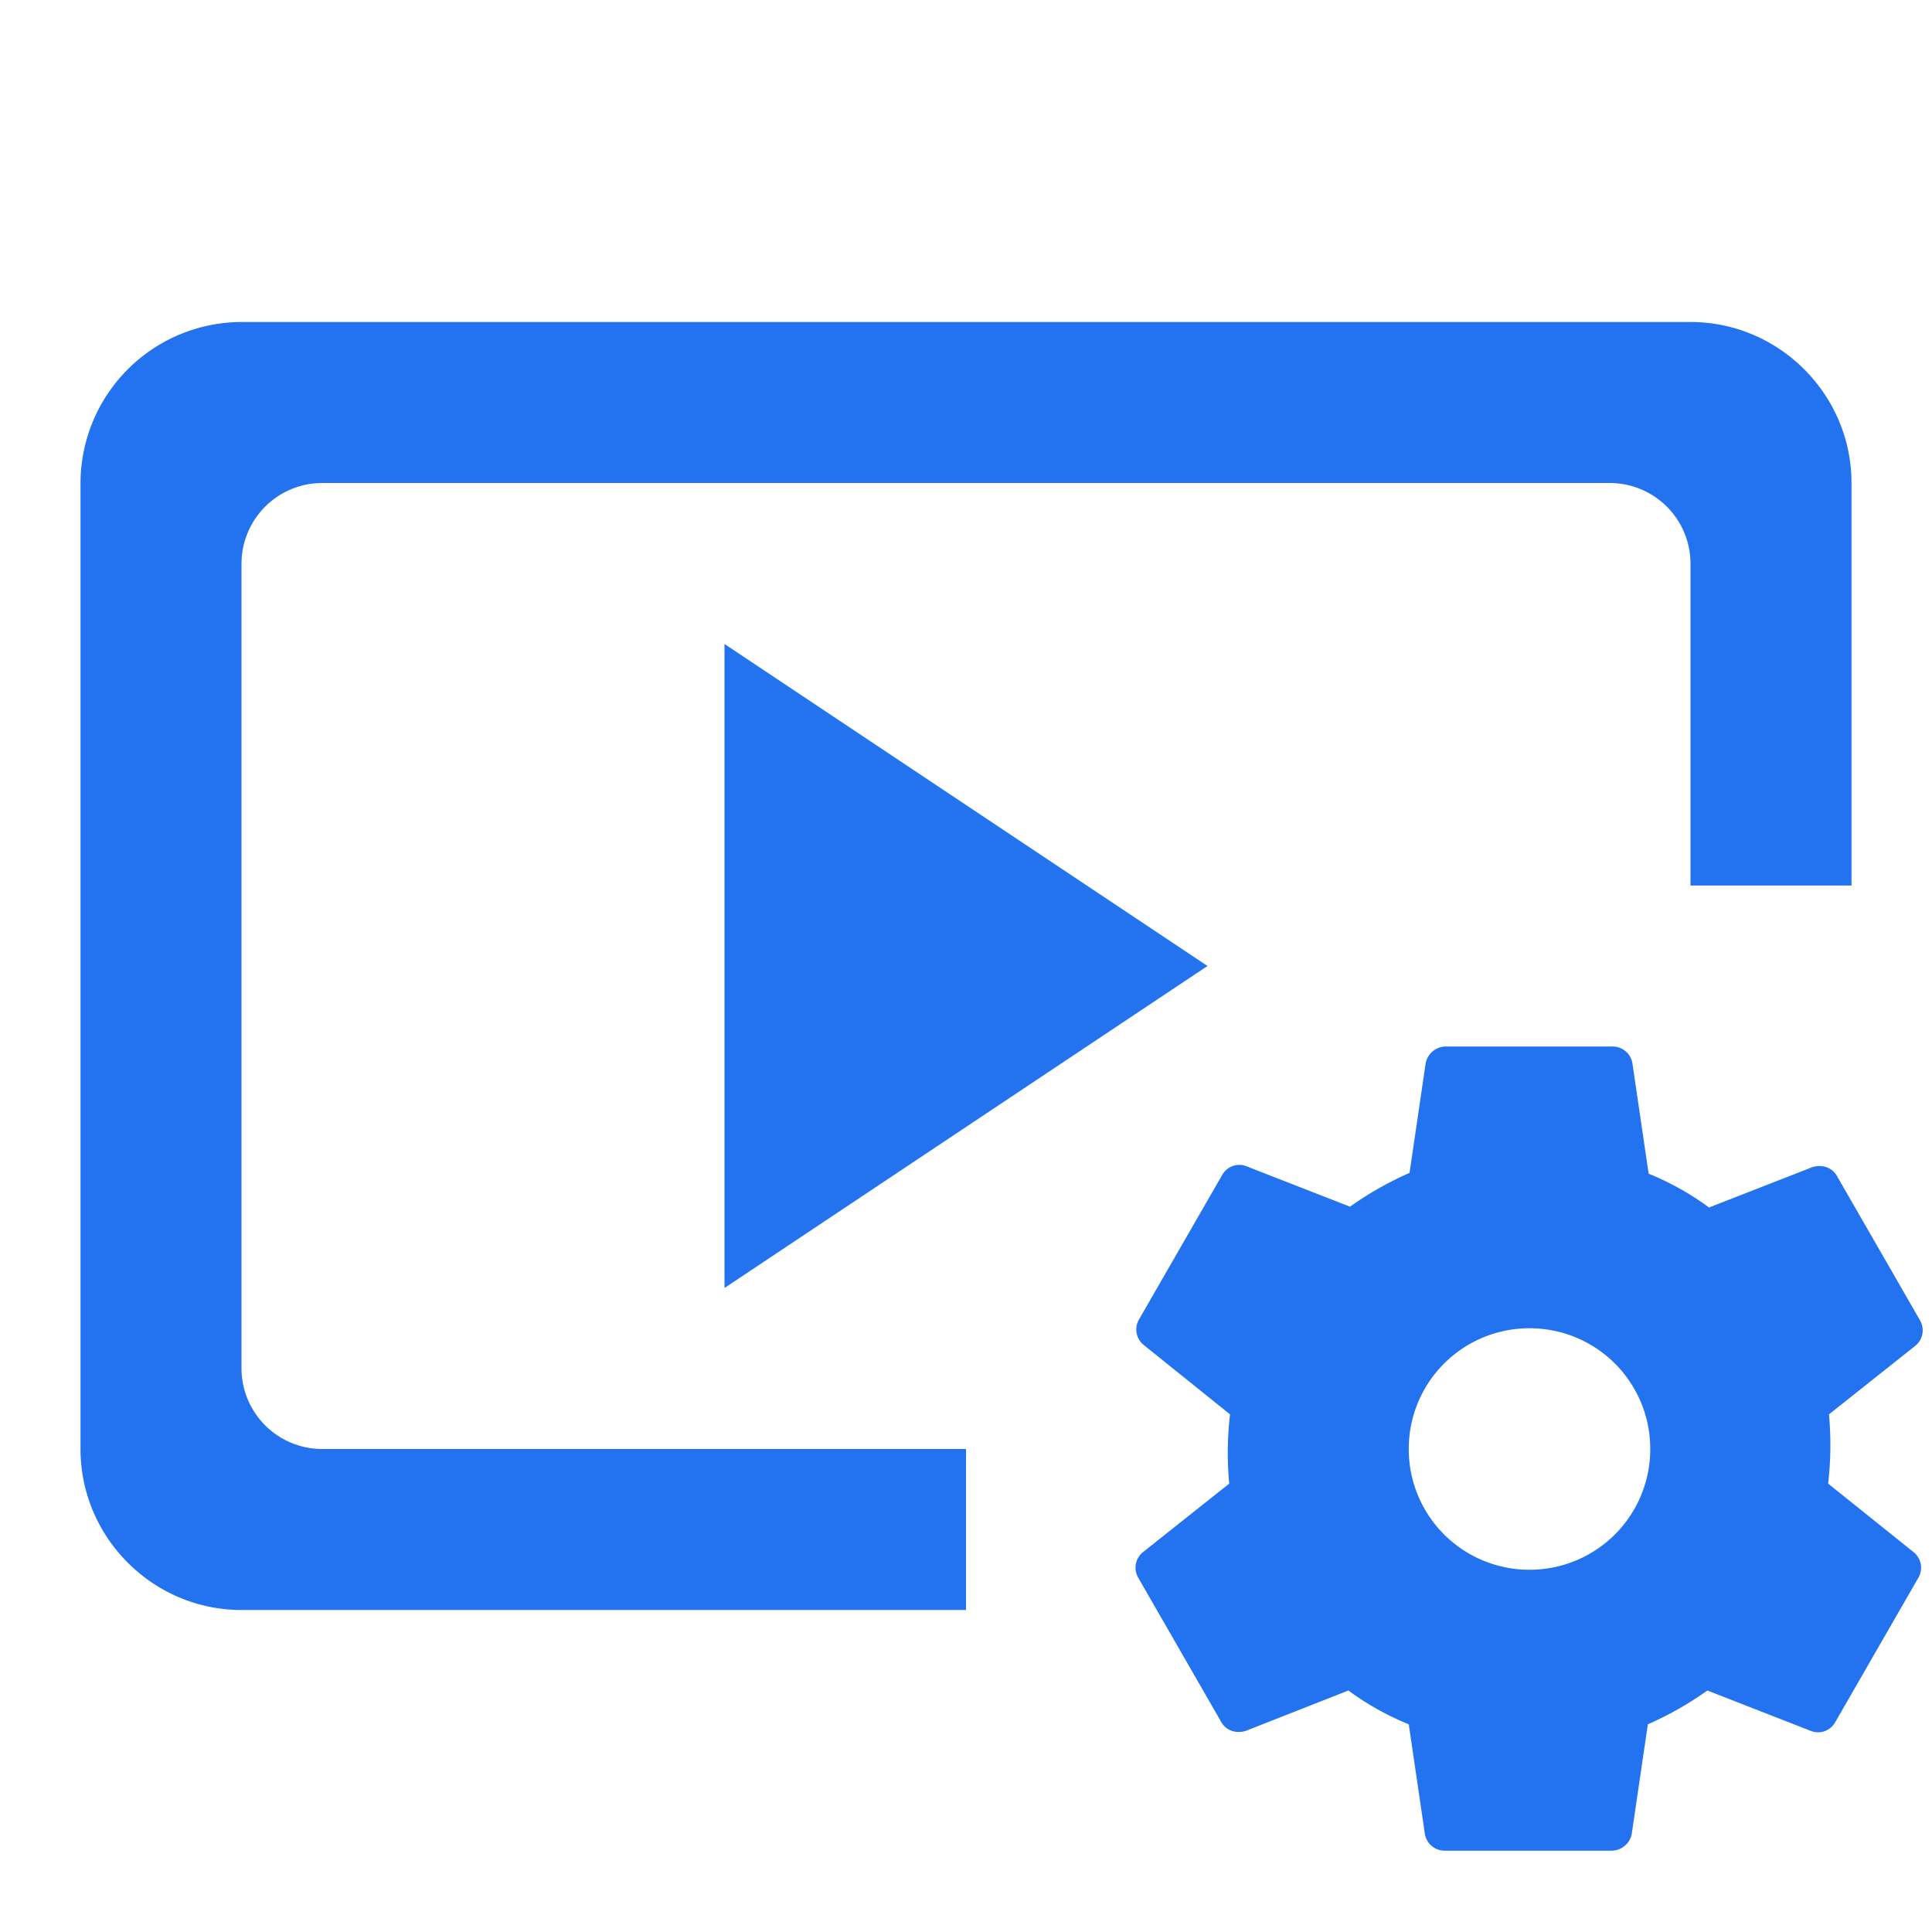 <svg width="54" height="54" fill="none" xmlns="http://www.w3.org/2000/svg"><g clip-path="url(#clip0_21_118)" fill="#2373F0"><path d="M9 13.5h36a2.257 2.257 0 012.25 2.25v9h4.5V13.5c0-2.475-2.025-4.5-4.5-4.5H6.75a4.513 4.513 0 00-4.5 4.5v27c0 2.475 2.025 4.5 4.5 4.5H27v-4.5H9a2.257 2.257 0 01-2.25-2.25v-22.5A2.257 2.257 0 019 13.5z"/><path d="M33.75 27l-13.5-9v18l13.5-9zm17.347 14.468a9.29 9.29 0 00.023-1.936l2.408-1.912a.557.557 0 00.135-.72l-2.318-4.027c-.135-.248-.428-.338-.697-.248l-2.88 1.125a7.741 7.741 0 00-1.688-.945l-.45-3.06a.56.56 0 00-.563-.495H40.41a.578.578 0 00-.563.473l-.45 3.06a9.34 9.34 0 00-1.664.944l-2.88-1.124a.547.547 0 00-.698.247l-2.318 4.027a.557.557 0 00.136.72l2.407 1.935a9.29 9.29 0 00-.023 1.936L31.95 43.38a.557.557 0 00-.135.72l2.317 4.027c.136.248.428.338.698.248l2.858-1.125c.517.383 1.08.697 1.687.945l.45 3.06a.56.56 0 00.563.472h4.657c.27 0 .517-.202.563-.472l.45-3.06a9.34 9.34 0 001.664-.945l2.88 1.125c.27.112.563 0 .698-.248l2.318-4.027a.557.557 0 00-.136-.72l-2.385-1.913zm-8.347 2.407a3.37 3.37 0 01-3.375-3.375 3.37 3.37 0 013.375-3.375 3.37 3.37 0 013.375 3.375 3.37 3.37 0 01-3.375 3.375z"/></g><defs><clipPath id="clip0_21_118"><path fill="#fff" d="M0 0h54v54H0z"/></clipPath></defs></svg>